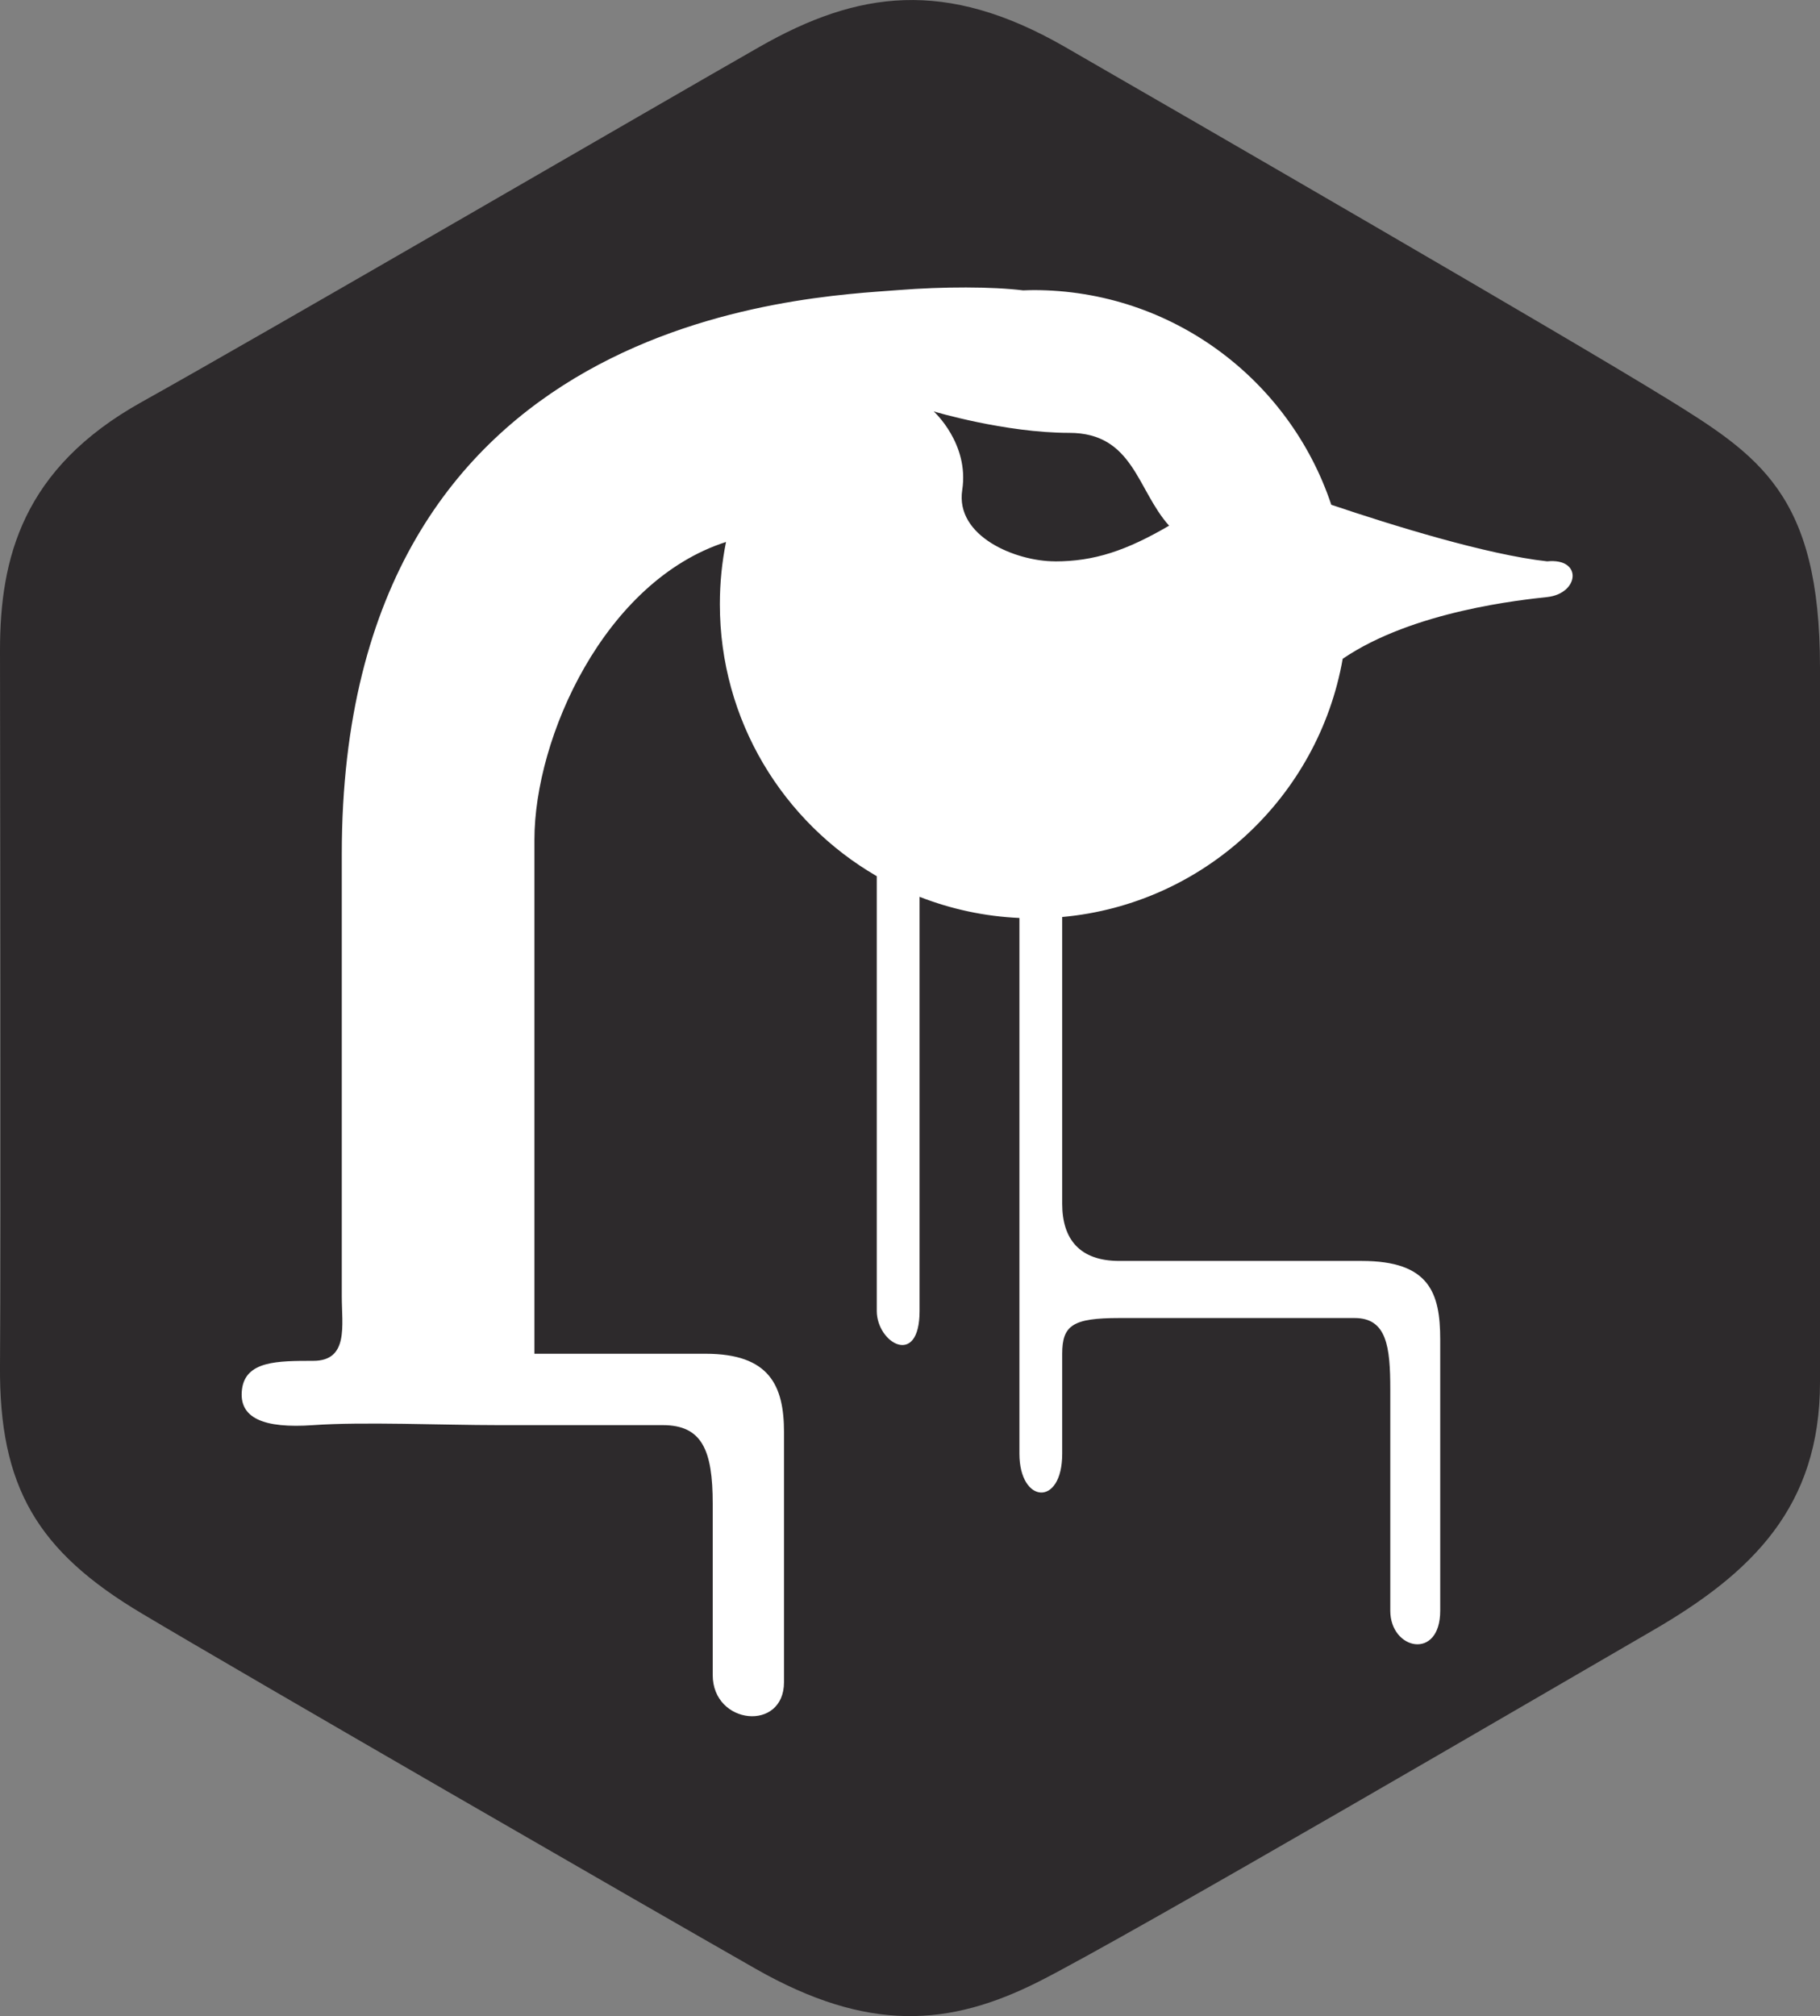 <?xml version="1.0" encoding="UTF-8"?><svg id="b" xmlns="http://www.w3.org/2000/svg" viewBox="0 0 318.59 352.77"><rect x="0" y="0" width="318.59" height="352.77" fill="#808080" stroke="none"/><defs><style>.f{fill:#fff;}.g{isolation:isolate;}.h{fill:#2d2a2c;}</style></defs><g id="c" class="g"><g><g id="d"><path class="h" d="M291.54,69.59c-16.34-10.11-84.34-49.43-105.19-61.42-20.85-11.98-36.25-9.74-53.35,0-17.09,9.74-87.35,50.56-108.2,62.17C3.95,81.95,0,97.67,0,113.78S.19,217.52,0,238.86c-.19,21.35,6.57,32.58,24.8,43.44,18.22,10.86,87.72,50.93,107.45,62.17,19.72,11.24,34,10.11,49.59,2.25,15.59-7.86,89.98-51.31,107.45-61.42,17.47-10.11,29.3-21.72,29.3-43.44V116.77c0-30.34-10.71-37.08-27.05-47.19Z"/></g><g id="e"><path class="f" d="M270.82,98.22c-10.55-1.17-26.98-6.26-37.78-9.9-7.28-21.82-27.85-37.56-52.11-37.56-.61,0-1.21,.03-1.82,.05-5.45-.67-13.92-.68-21.9-.05-15.61,1.25-97.38,3.75-97.38,98.67v77.44c0,5,1.25,11.24-4.99,11.24s-11.86,0-12.48,5c-.62,5,3.75,6.87,12.48,6.25,8.74-.62,22.47,0,32.46,0h28.72c6.87,0,8.74,4.37,8.74,13.74v29.98c0,8.74,12.48,9.99,12.48,1.25v-43.72c0-8.12-2.5-13.74-13.73-13.74h-29.96v-89.93c0-17.92,12.28-45.28,33.54-52.11-.71,3.52-1.08,7.16-1.08,10.89,0,20.34,11.05,38.08,27.47,47.59v76.07c0,5.62,7.49,9.99,7.49,0v-72.46c5.46,2.13,11.34,3.43,17.48,3.7v93.74c0,8.74,7.49,9.37,7.49,0v-17.49c0-5,1.87-6.25,9.99-6.25h41.2c5.62,0,6.24,5,6.24,12.49v38.72c0,6.87,8.74,8.74,8.74,0v-47.46c0-8.12-1.87-13.74-13.73-13.74h-42.45c-6.87,0-9.99-3.75-9.99-9.99v-50.19c24.81-2.24,44.85-20.99,49.1-45.18,12.37-8.43,31.56-10.33,35.8-10.8,5.62-.62,6.24-6.87,0-6.25Zm-86.15,0c-6.87,0-17.48-4.37-16.23-12.49s-4.99-13.74-4.99-13.74c0,0,12.48,3.75,23.72,3.75s11.86,9.99,17.48,16.24c-7.49,4.37-13.11,6.25-19.98,6.25Z"/></g></g></g></svg>